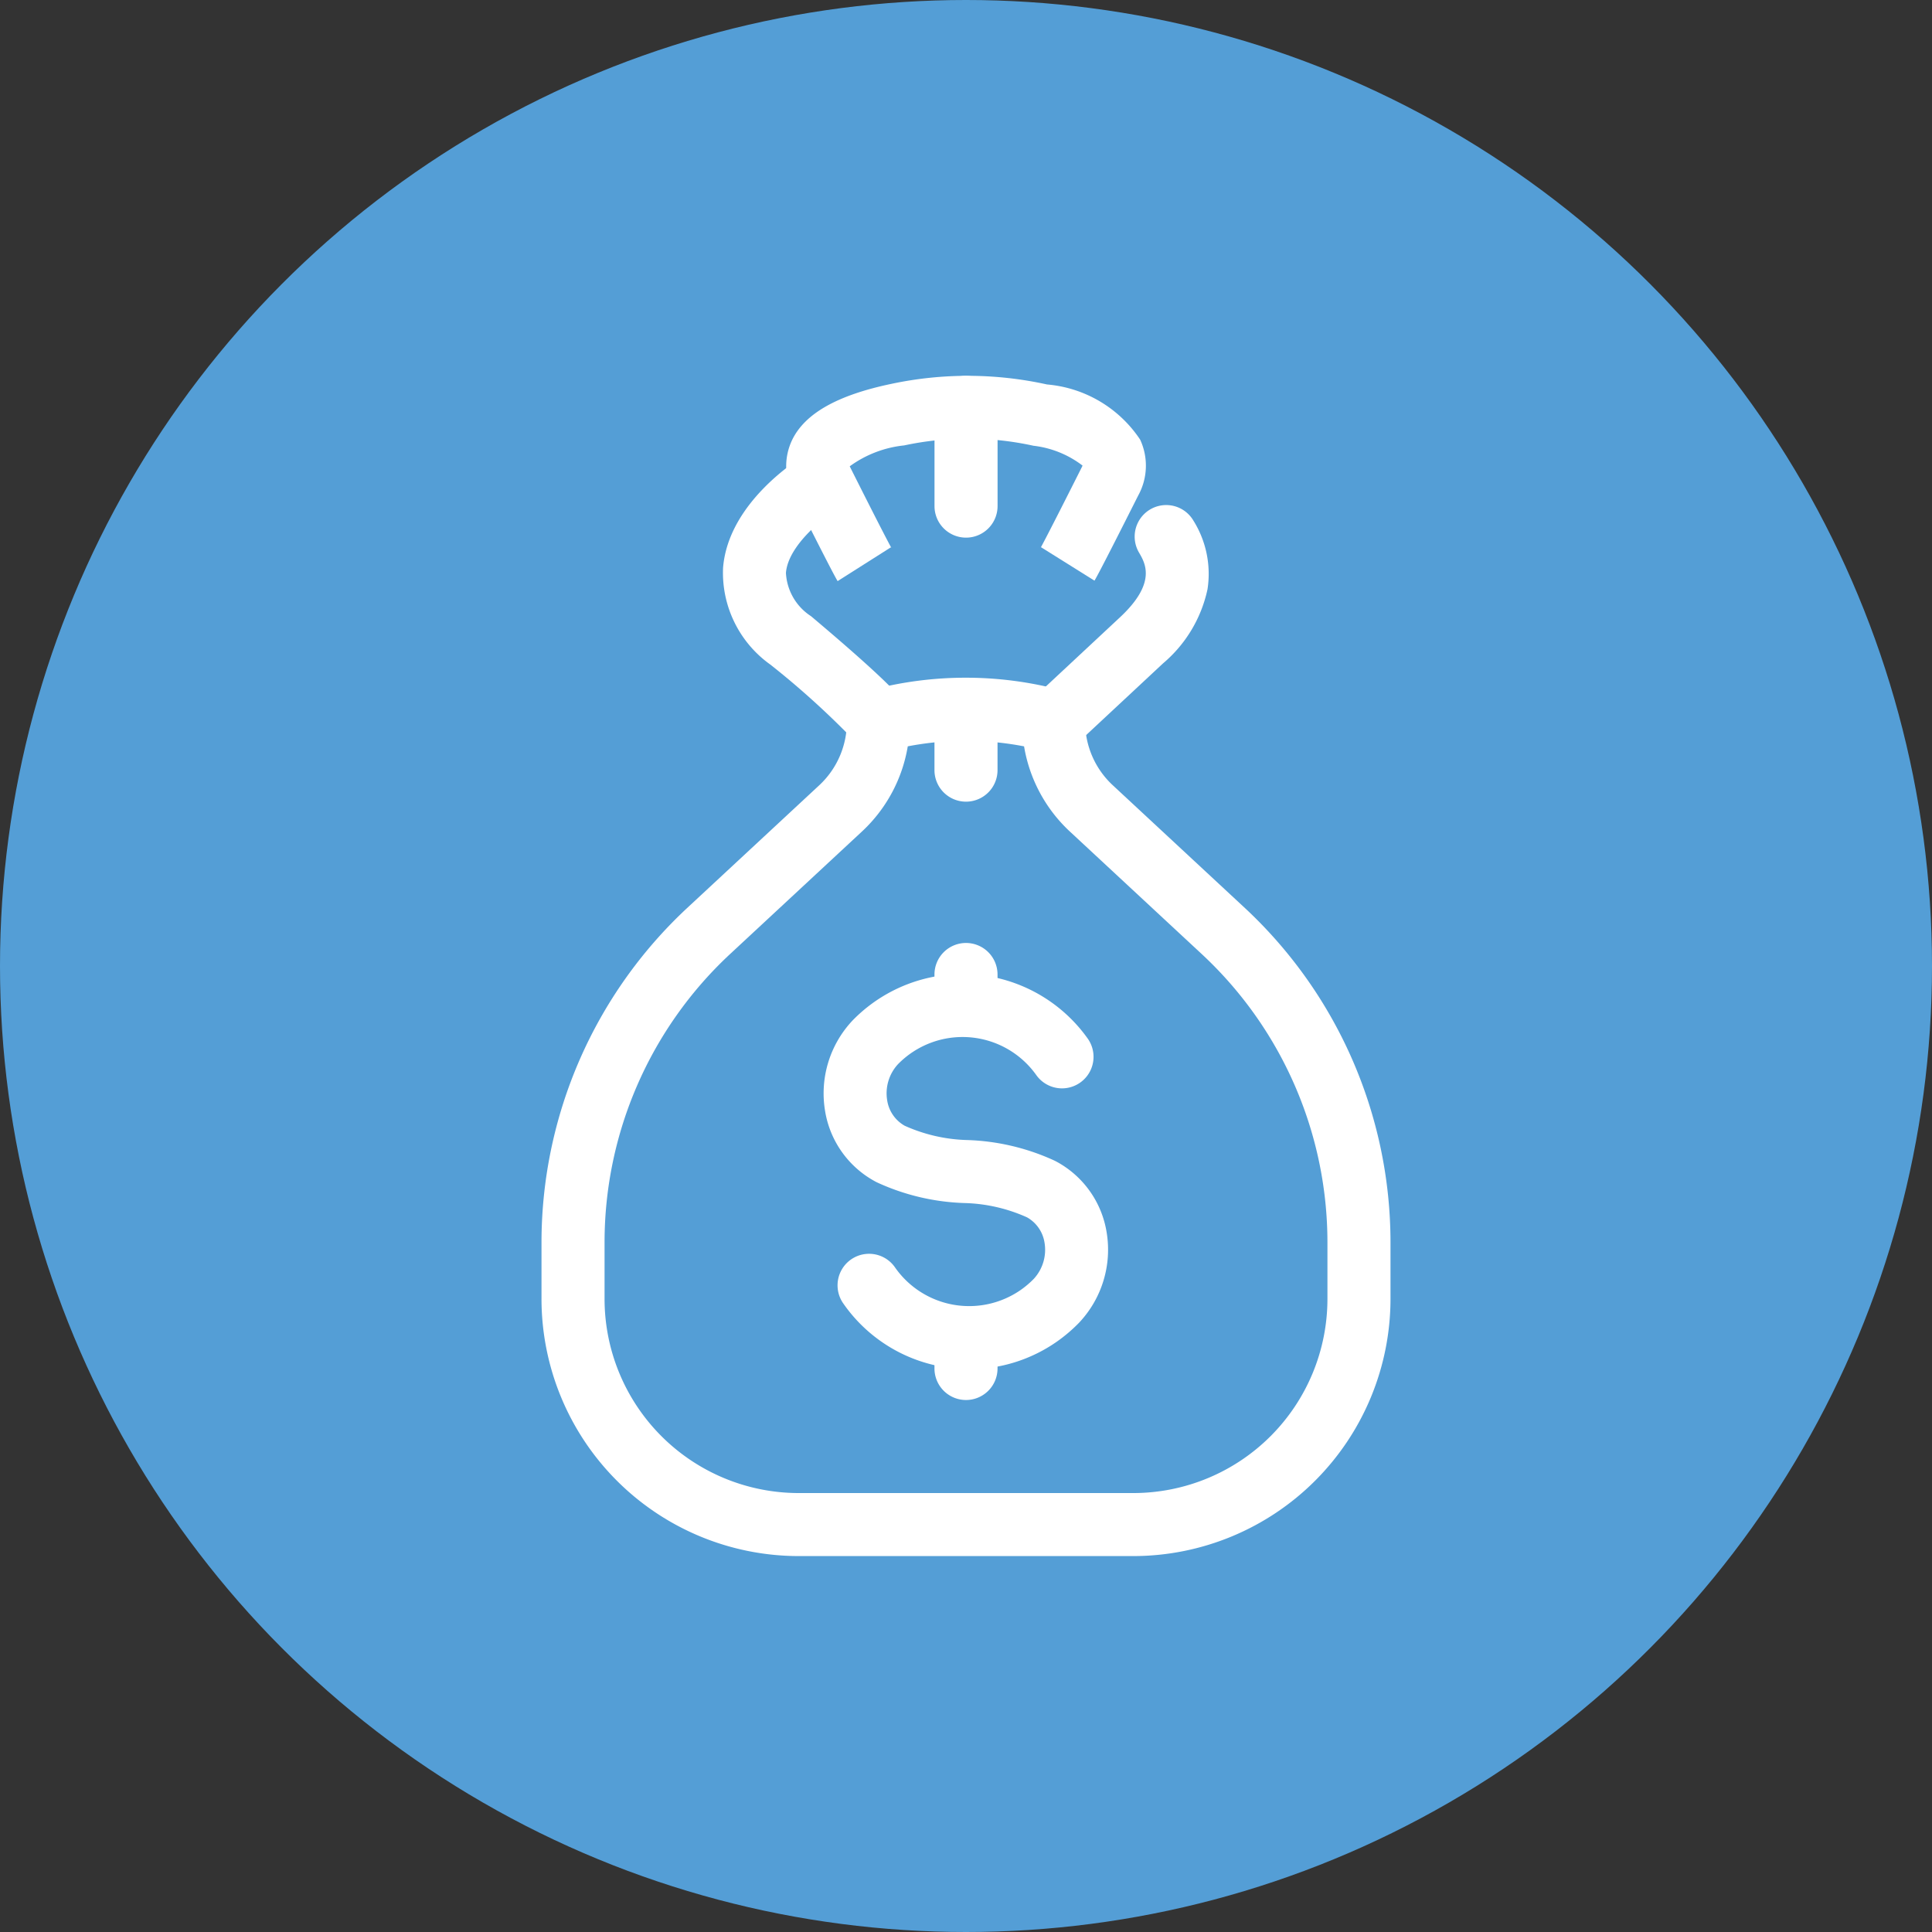 <svg xmlns="http://www.w3.org/2000/svg" width="50" height="50" viewBox="0 0 50 50">
  <rect x="0" y="0" width="50" height="50" fill="#333333" stroke="none"/>
  <g id="Group_63212" data-name="Group 63212" transform="translate(-9645 -3509)">
    <circle id="Ellipse_2634" data-name="Ellipse 2634" cx="25" cy="25" r="25" transform="translate(9645 3509)" fill="#549ed6"/>
    <g id="Group_63218" data-name="Group 63218" transform="translate(9216.461 3294.707)">
      <path id="Line_1694" data-name="Line 1694" d="M0,3.371a.816.816,0,0,1-.816-.816V0A.816.816,0,0,1,0-.816.816.816,0,0,1,.816,0V2.555A.816.816,0,0,1,0,3.371Z" transform="translate(453.54 224.836)" fill="#fff"/>
      <path id="Path_36750" data-name="Path 36750" d="M16.733,10.387a9.553,9.553,0,0,1,2.458.322.818.818,0,0,1,.626.793v.039a2.237,2.237,0,0,0,.712,1.626l3.428,3.185a11.829,11.829,0,0,1,3.763,8.64v1.466a6.66,6.66,0,0,1-6.644,6.661H12.392a6.66,6.66,0,0,1-6.644-6.661V24.993a11.829,11.829,0,0,1,3.763-8.64l3.428-3.185a2.24,2.24,0,0,0,.712-1.636V11.5a.816.816,0,0,1,.6-.788A9.554,9.554,0,0,1,16.733,10.387Zm1.5,1.776a7.944,7.944,0,0,0-3.006,0,3.877,3.877,0,0,1-1.181,2.2l-3.428,3.185A10.192,10.192,0,0,0,7.38,24.993v1.466a5.026,5.026,0,0,0,5.012,5.029h8.684a5.026,5.026,0,0,0,5.012-5.029V24.993a10.192,10.192,0,0,0-3.242-7.444l-3.428-3.185A3.876,3.876,0,0,1,18.237,12.164Z" transform="translate(436.805 221.445)" fill="#fff"/>
      <path id="Path_36751" data-name="Path 36751" d="M15.523,5.312c-.106-.167-.755-1.455-1.133-2.207a1.578,1.578,0,0,1-.045-1.445C14.677.973,15.516.5,16.91.208a9.515,9.515,0,0,1,4.033.015,3.221,3.221,0,0,1,2.409,1.428A1.6,1.6,0,0,1,23.3,3.1c-.379.753-1.029,2.04-1.13,2.2l-1.384-.866-.012.02c.006-.01.153-.27,1.068-2.09a.434.434,0,0,0,.019-.042,2.577,2.577,0,0,0-1.269-.513A7.893,7.893,0,0,0,17.246,1.8a2.9,2.9,0,0,0-1.41.541l.013.027c.909,1.811,1.06,2.076,1.066,2.086L16.9,4.438Z" transform="translate(434.694 224.02)" fill="#fff"/>
      <path id="Path_36752" data-name="Path 36752" d="M16.031,10.378a.817.817,0,0,1-.675-.356,21.68,21.68,0,0,0-2.123-1.916A2.916,2.916,0,0,1,12.01,5.6c.137-1.689,1.94-2.811,2.146-2.933a.816.816,0,0,1,.837,1.4c-.335.2-1.3.942-1.356,1.667a1.42,1.42,0,0,0,.648,1.119c2.236,1.883,2.4,2.2,2.467,2.324a.816.816,0,0,1-.721,1.2Z" transform="translate(435.242 223.386)" fill="#fff"/>
      <path id="Path_36753" data-name="Path 36753" d="M23.148,10.884a.816.816,0,0,1-.55-1.419s.168-.155,2.266-2.113c.956-.891.655-1.4.494-1.676a.816.816,0,0,1,1.407-.828,2.6,2.6,0,0,1,.365,1.778,3.458,3.458,0,0,1-1.153,1.919c-2.117,1.976-2.27,2.116-2.28,2.126A.813.813,0,0,1,23.148,10.884Z" transform="translate(432.659 222.918)" fill="#fff"/>
      <path id="Line_1695" data-name="Line 1695" d="M0,2.092a.816.816,0,0,1-.816-.816V0A.816.816,0,0,1,0-.816.816.816,0,0,1,.816,0V1.276A.816.816,0,0,1,0,2.092Z" transform="translate(453.539 232.948)" fill="#fff"/>
      <path id="Path_36754" data-name="Path 36754" d="M19.26,30.807a4.011,4.011,0,0,1-.724-.066,3.949,3.949,0,0,1-2.558-1.657.816.816,0,0,1,1.344-.925,2.339,2.339,0,0,0,3.26.6,2.389,2.389,0,0,0,.342-.29,1.11,1.11,0,0,0,.278-.932.912.912,0,0,0-.453-.659,4.206,4.206,0,0,0-1.608-.37,5.831,5.831,0,0,1-2.26-.528l-.041-.02a2.535,2.535,0,0,1-1.319-1.841,2.752,2.752,0,0,1,.7-2.323l.01-.011a3.973,3.973,0,0,1,6.088.466.816.816,0,1,1-1.331.945,2.339,2.339,0,0,0-3.581-.28,1.111,1.111,0,0,0-.278.932.912.912,0,0,0,.453.659,4.206,4.206,0,0,0,1.607.37,5.83,5.83,0,0,1,2.26.528l.041.02a2.535,2.535,0,0,1,1.319,1.842,2.752,2.752,0,0,1-.7,2.323l-.01.011a4.029,4.029,0,0,1-.588.5A3.946,3.946,0,0,1,19.26,30.807Z" transform="translate(434.37 218.92)" fill="#fff"/>
      <path id="Line_1696" data-name="Line 1696" d="M0,1.4A.816.816,0,0,1-.816.584V0A.816.816,0,0,1,0-.816.816.816,0,0,1,.816,0V.584A.816.816,0,0,1,0,1.4Z" transform="translate(453.539 239.513)" fill="#fff"/>
      <path id="Line_1697" data-name="Line 1697" d="M0,1.33A.816.816,0,0,1-.816.514V0A.816.816,0,0,1,0-.816.816.816,0,0,1,.816,0V.514A.816.816,0,0,1,0,1.33Z" transform="translate(453.539 249.195)" fill="#fff"/>
    </g>
  </g>
</svg>
